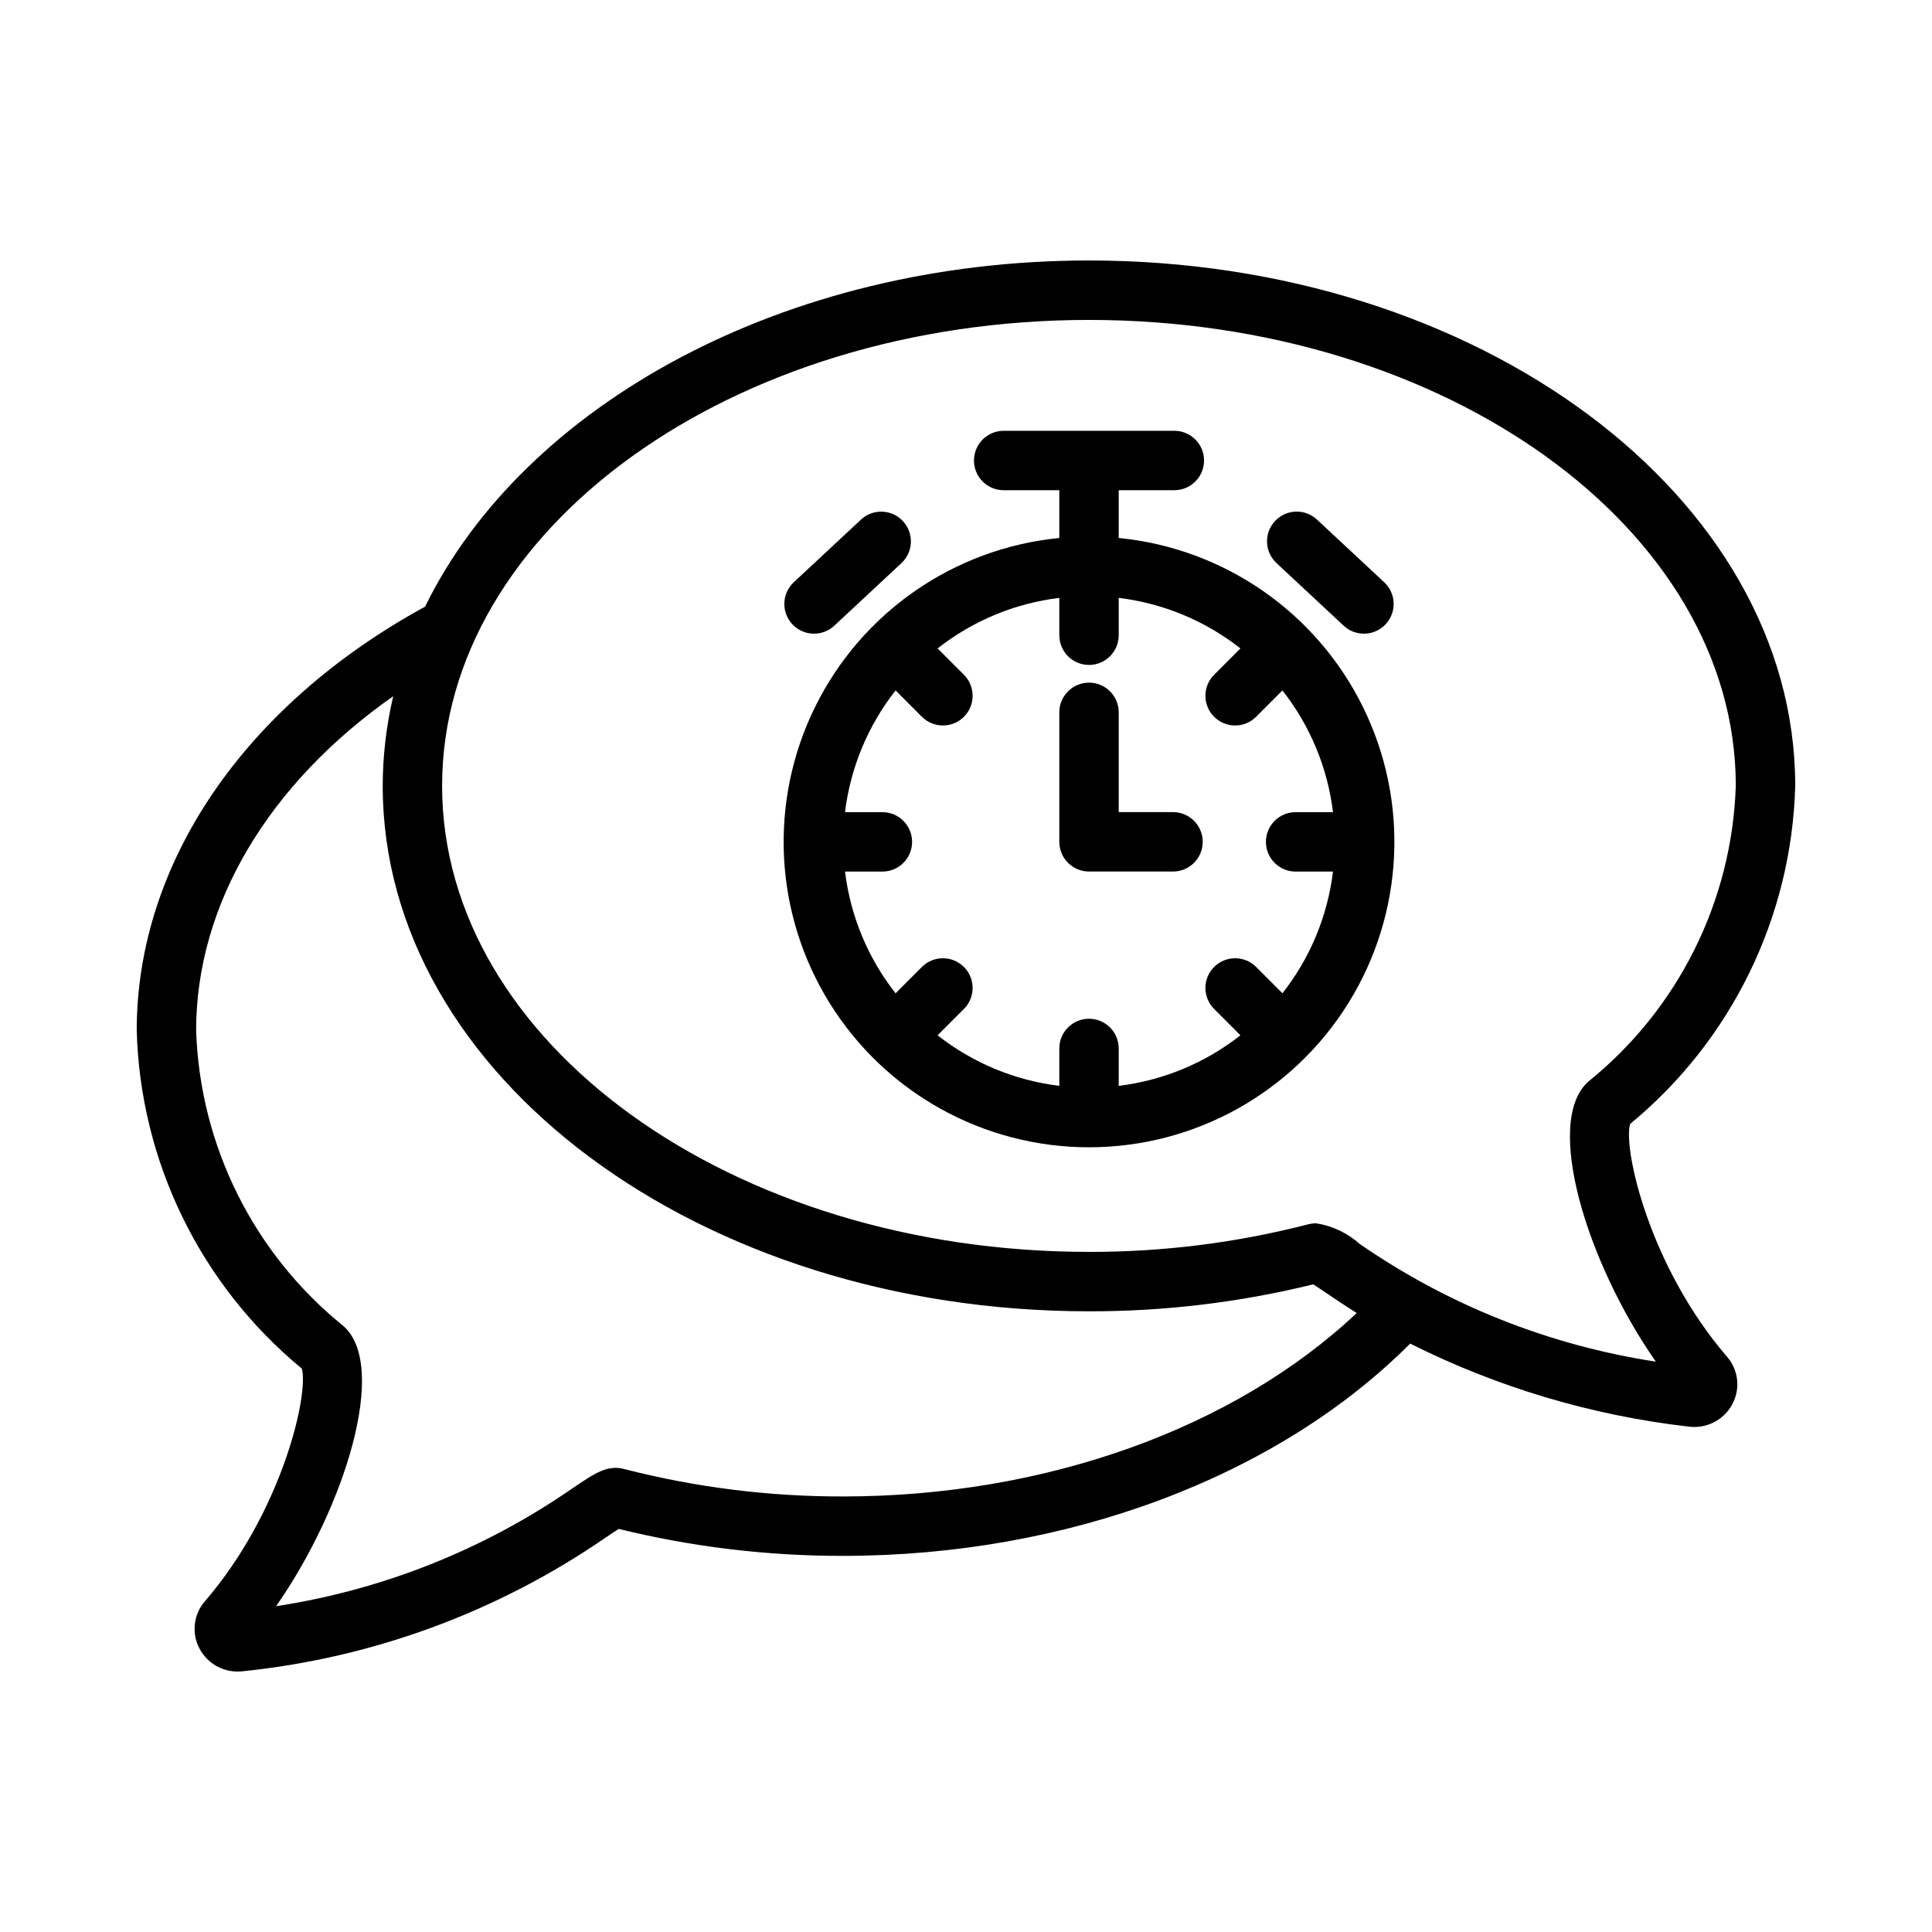 <?xml version="1.0" encoding="UTF-8"?>
<!-- Uploaded to: SVG Repo, www.svgrepo.com, Generator: SVG Repo Mixer Tools -->
<svg fill="#000000" width="800px" height="800px" version="1.1" viewBox="144 144 512 512" xmlns="http://www.w3.org/2000/svg">
 <g>
  <path d="m576 441.86c26.859-22.129 42.816-54.801 43.754-89.59 0-76.773-83.961-139.24-187.16-139.24-80.789 0-149.78 38.281-175.94 91.734-47.879 26.168-76.422 67.969-76.422 112.32 0.941 34.785 16.898 67.461 43.754 89.598 1.906 6.582-5.082 37.762-25.668 61.652-3.062 3.504-3.625 8.539-1.406 12.629 1.992 3.723 5.879 6.035 10.102 6.012 0.516 0 1.035-0.035 1.547-0.098 34.422-3.578 67.395-15.742 95.895-35.371 1.215-0.816 2.523-1.707 3.508-2.328h0.004c19.445 4.777 39.402 7.176 59.426 7.141 59.461 0 115.1-20.961 150.32-56.254h0.004c23.09 11.59 48.035 19.031 73.703 21.992 0.512 0.07 1.027 0.105 1.543 0.105 4.223 0.023 8.113-2.289 10.105-6.012 2.219-4.086 1.66-9.121-1.402-12.621-20.59-23.91-27.578-55.09-25.672-61.672zm-208.61 98.715c-19.543 0.043-39.016-2.398-57.945-7.262-4.481-1.184-7.801 1.078-13.82 5.164-23.445 16.215-50.273 26.879-78.457 31.18 18.262-26.137 29.887-63.707 17.824-74.262v0.004c-23.77-19.195-38.012-47.781-39.016-78.312 0-33.41 19.219-65.434 52.234-88.586v-0.004c-1.832 7.793-2.769 15.77-2.785 23.773 0 76.773 83.965 139.24 187.16 139.24 20.027 0.035 39.98-2.363 59.43-7.144 0.984 0.621 2.293 1.516 3.508 2.328 2.152 1.457 4.836 3.266 8.016 5.273-32.441 30.578-82.52 48.613-136.15 48.613zm136.96-66.914v0.004c-3.234-2.894-7.234-4.797-11.523-5.473-0.777 0.004-1.555 0.105-2.305 0.305-18.926 4.867-38.395 7.309-57.938 7.266-94.523 0-171.42-55.395-171.42-123.49 0-68.094 76.898-123.49 171.42-123.49 94.52 0 171.42 55.395 171.42 123.49-1.004 30.535-15.25 59.117-39.02 78.305-12.055 10.562-0.434 48.133 17.828 74.27-28.184-4.301-55.012-14.965-78.461-31.18z"/>
  <path d="m505.46 311.93c-1.996 0.004-3.914-0.754-5.371-2.113l-17.812-16.605c-3.18-2.965-3.352-7.949-0.387-11.129 2.965-3.18 7.945-3.352 11.125-0.387l17.812 16.605c2.367 2.207 3.141 5.633 1.953 8.641-1.184 3.012-4.086 4.988-7.32 4.988z"/>
  <path d="m359.73 311.93c-3.234 0-6.137-1.977-7.324-4.988-1.184-3.008-0.41-6.434 1.957-8.641l17.809-16.605h-0.004c3.184-2.953 8.152-2.773 11.113 0.402 2.961 3.176 2.793 8.145-0.371 11.113l-17.809 16.605c-1.457 1.359-3.375 2.117-5.371 2.113z"/>
  <path d="m454.86 359.22h-14.387v-26.438c0-4.348-3.523-7.871-7.871-7.871s-7.871 3.523-7.871 7.871v34.312c0 2.086 0.828 4.09 2.305 5.566 1.477 1.477 3.477 2.305 5.566 2.305h22.258c4.348 0 7.875-3.523 7.875-7.871s-3.527-7.875-7.875-7.875z"/>
  <path d="m440.47 286.57v-12.66h14.742c4.348 0 7.871-3.523 7.871-7.871s-3.523-7.871-7.871-7.871h-45.227c-4.348 0-7.871 3.523-7.871 7.871s3.523 7.871 7.871 7.871h14.742v12.66c-27.844 2.723-52.305 19.633-64.691 44.715-12.387 25.086-10.938 54.785 3.828 78.547s40.758 38.211 68.734 38.211c27.977 0 53.965-14.449 68.734-38.211 14.766-23.762 16.215-53.461 3.828-78.547-12.387-25.082-36.848-41.992-64.691-44.715zm43.387 120.66-6.977-6.981 0.004 0.004c-3.074-3.074-8.059-3.074-11.133 0-3.074 3.074-3.074 8.055 0 11.129l6.977 6.981c-9.324 7.336-20.48 11.969-32.258 13.398v-9.906c0-4.348-3.523-7.875-7.871-7.875s-7.871 3.527-7.871 7.875v9.91-0.004c-11.777-1.43-22.934-6.062-32.258-13.398l6.977-6.981c3.074-3.074 3.074-8.055 0-11.129-3.074-3.074-8.059-3.074-11.133 0l-6.977 6.981v-0.004c-7.332-9.32-11.969-20.48-13.398-32.254h9.906c4.348 0 7.871-3.523 7.871-7.871s-3.523-7.875-7.871-7.875h-9.906c1.43-11.773 6.066-22.93 13.398-32.254l6.977 6.981c3.074 3.07 8.059 3.07 11.133 0 3.074-3.074 3.074-8.059 0-11.133l-6.977-6.981c9.324-7.336 20.48-11.969 32.258-13.398v9.902-0.004c0 4.348 3.523 7.875 7.871 7.875s7.871-3.527 7.871-7.875v-9.898c11.777 1.43 22.934 6.062 32.258 13.398l-6.977 6.981c-3.074 3.074-3.074 8.059 0 11.133 3.074 3.07 8.059 3.07 11.133 0l6.977-6.981h-0.004c7.336 9.324 11.973 20.48 13.402 32.254h-9.906c-4.348 0-7.871 3.527-7.871 7.875s3.523 7.871 7.871 7.871h9.906c-1.43 11.773-6.066 22.934-13.402 32.254z"/>
 </g>
</svg>